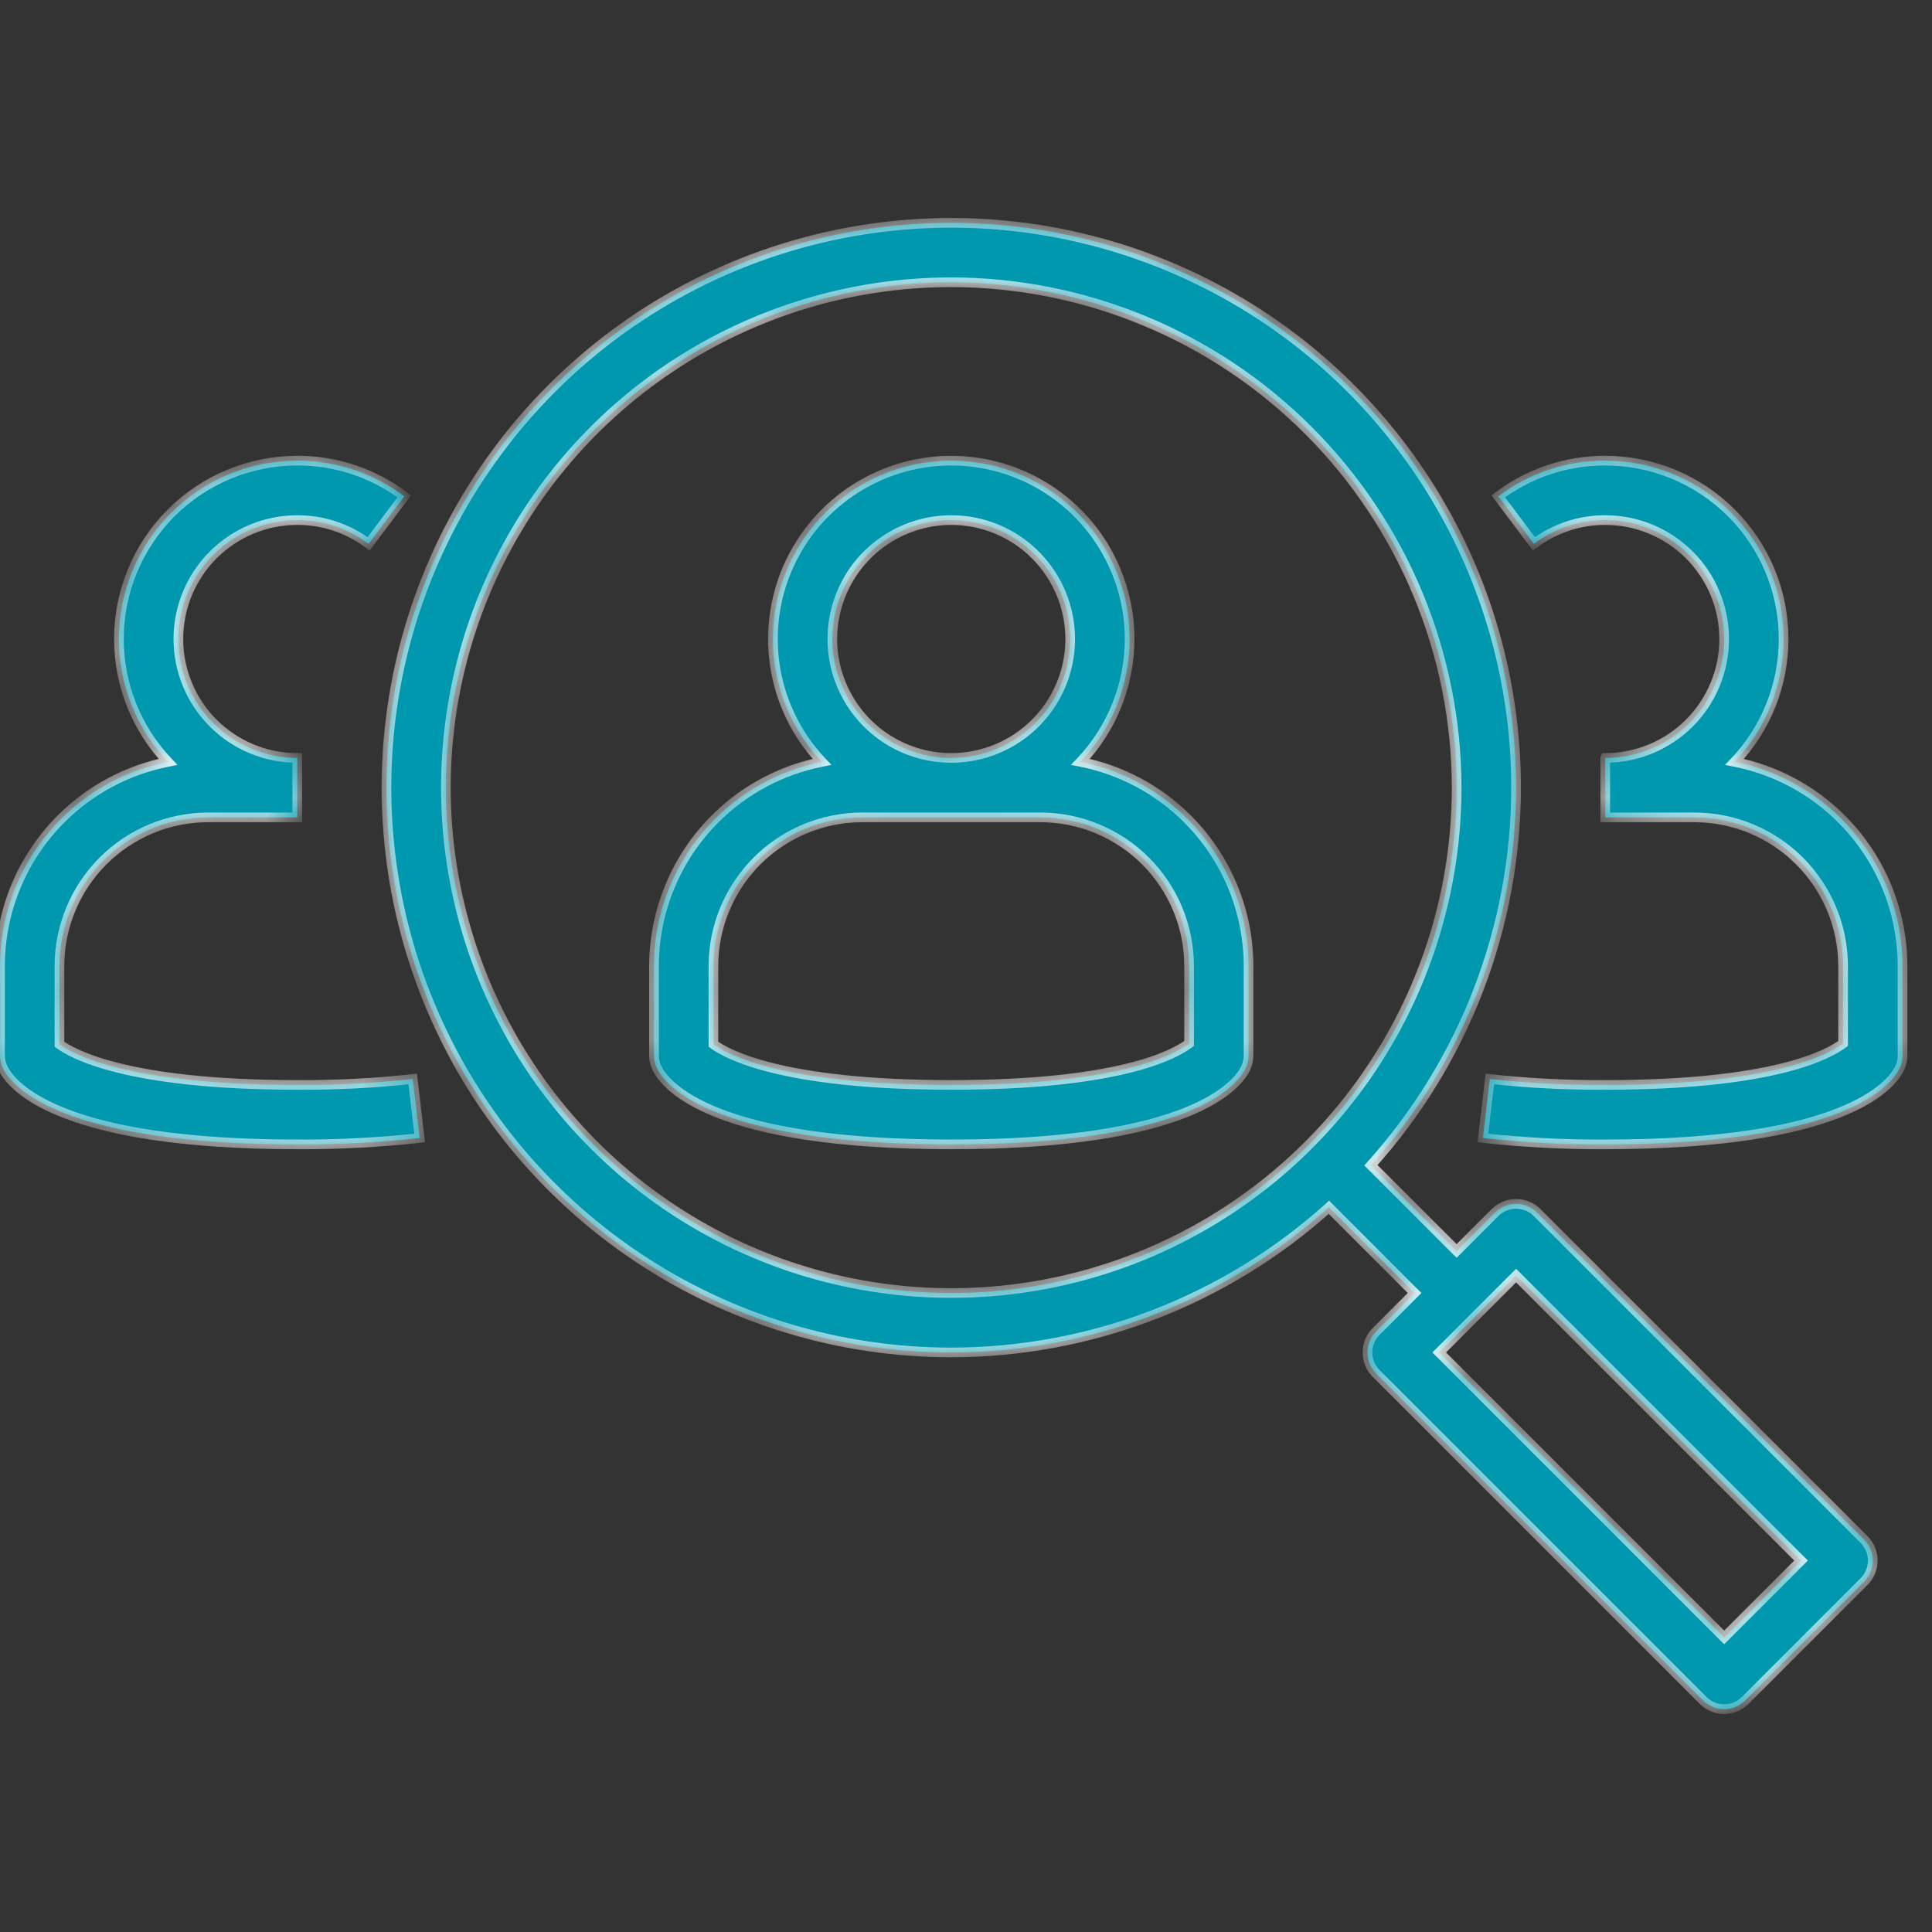 <svg width="40" height="40" viewBox="0 0 40 40" fill="none" xmlns="http://www.w3.org/2000/svg">
<rect x="0" y="0" width="40" height="40" fill="#333333" stroke="none"/>
<g id="fi_9942577">
<g id="Group 7675">
<g id="Union">
<mask id="path-1-inside-1_113_1101" fill="white">
<path fill-rule="evenodd" clip-rule="evenodd" d="M13.198 26.03C15.121 27.315 17.382 28.001 19.695 28.001C22.59 27.998 25.373 26.923 27.513 24.996L29.288 26.77L28.492 27.566C28.377 27.681 28.312 27.838 28.312 28.001C28.312 28.164 28.377 28.321 28.492 28.436L35.262 35.206C35.377 35.322 35.534 35.387 35.697 35.387C35.86 35.387 36.017 35.322 36.132 35.206L38.594 32.745C38.709 32.629 38.774 32.473 38.774 32.309C38.774 32.146 38.709 31.99 38.594 31.874L31.824 25.104C31.709 24.989 31.552 24.924 31.389 24.924C31.226 24.924 31.069 24.989 30.954 25.104L30.158 25.9L28.384 24.126C30.311 21.985 31.386 19.202 31.389 16.307C31.389 13.994 30.703 11.733 29.418 9.81C28.133 7.887 26.307 6.389 24.17 5.503C22.033 4.618 19.682 4.387 17.414 4.838C15.145 5.289 13.062 6.403 11.426 8.038C9.791 9.674 8.677 11.758 8.226 14.026C7.775 16.294 8.006 18.645 8.891 20.782C9.776 22.919 11.275 24.745 13.198 26.03ZM13.882 7.608C15.603 6.458 17.626 5.844 19.695 5.844C22.469 5.847 25.128 6.951 27.09 8.912C29.052 10.874 30.155 13.533 30.158 16.307C30.158 18.377 29.544 20.399 28.395 22.12C27.245 23.841 25.611 25.182 23.699 25.974C21.787 26.766 19.683 26.973 17.654 26.569C15.624 26.165 13.76 25.169 12.296 23.706C10.833 22.242 9.837 20.378 9.433 18.349C9.029 16.319 9.237 14.215 10.028 12.303C10.82 10.391 12.161 8.757 13.882 7.608ZM17.849 16.923H19.684L19.695 16.923L19.703 16.923H21.541C22.357 16.924 23.139 17.248 23.716 17.825C24.293 18.402 24.618 19.184 24.619 20V21.604C24.311 21.836 23.166 22.462 19.695 22.462C16.153 22.462 15.031 21.81 14.771 21.621V20C14.772 19.184 15.097 18.402 15.674 17.825C16.25 17.248 17.033 16.924 17.849 16.923ZM23.388 13.23C23.387 14.178 23.022 15.088 22.37 15.773C23.204 15.937 23.977 16.346 24.586 16.955C25.394 17.763 25.848 18.858 25.85 20V21.846C25.851 21.942 25.83 22.036 25.788 22.122C25.604 22.49 24.619 23.693 19.695 23.693C14.771 23.693 13.79 22.49 13.605 22.122C13.562 22.036 13.54 21.942 13.54 21.846V20C13.542 18.858 13.996 17.763 14.804 16.955C15.413 16.346 16.185 15.938 17.018 15.774C16.707 15.447 16.457 15.064 16.283 14.643C16.004 13.968 15.931 13.226 16.073 12.509C16.216 11.793 16.567 11.135 17.084 10.619C17.6 10.102 18.258 9.751 18.974 9.608C19.691 9.466 20.433 9.539 21.108 9.818C21.783 10.098 22.36 10.571 22.765 11.178C23.171 11.786 23.388 12.499 23.388 13.23ZM20.637 15.504C20.34 15.627 20.023 15.691 19.704 15.692H19.686C19.528 15.691 19.37 15.675 19.215 15.645C18.737 15.55 18.298 15.315 17.954 14.971C17.61 14.626 17.375 14.188 17.28 13.71C17.185 13.233 17.234 12.738 17.421 12.288C17.607 11.838 17.922 11.454 18.327 11.183C18.732 10.912 19.208 10.768 19.695 10.768C20.348 10.768 20.974 11.027 21.436 11.489C21.897 11.951 22.157 12.577 22.157 13.23C22.157 13.717 22.012 14.193 21.742 14.598C21.471 15.002 21.087 15.318 20.637 15.504ZM30.702 23.561C31.543 23.654 32.389 23.698 33.235 23.693C38.159 23.693 39.144 22.49 39.328 22.122C39.37 22.036 39.391 21.942 39.39 21.846V20C39.389 18.858 38.934 17.763 38.127 16.955C37.518 16.346 36.745 15.938 35.912 15.774C36.564 15.088 36.928 14.178 36.928 13.23C36.928 12.251 36.539 11.311 35.846 10.619C35.154 9.926 34.215 9.537 33.235 9.537C32.436 9.534 31.657 9.794 31.02 10.276L31.758 11.26C32.183 10.939 32.702 10.766 33.235 10.768C33.888 10.768 34.514 11.027 34.976 11.489C35.438 11.951 35.697 12.577 35.697 13.23C35.697 13.883 35.438 14.509 34.976 14.971C34.517 15.429 33.897 15.688 33.249 15.692H33.235L33.235 15.692V16.923L33.251 16.923H35.082C35.898 16.924 36.68 17.248 37.257 17.825C37.834 18.402 38.158 19.184 38.159 20V21.604C37.851 21.836 36.706 22.462 33.235 22.462C32.437 22.467 31.639 22.426 30.845 22.339L30.702 23.561ZM0.065 22.122C0.246 22.49 1.231 23.693 6.155 23.693C7.001 23.698 7.847 23.654 8.688 23.561L8.545 22.339C7.751 22.426 6.953 22.467 6.155 22.462C2.613 22.462 1.491 21.81 1.231 21.621V20C1.232 19.184 1.556 18.402 2.133 17.825C2.71 17.248 3.492 16.924 4.308 16.923H6.139L6.155 16.923V15.692H6.155V15.692H6.141C5.493 15.688 4.872 15.429 4.414 14.971C3.952 14.509 3.693 13.883 3.693 13.23C3.693 12.577 3.952 11.951 4.414 11.489C4.876 11.027 5.502 10.768 6.155 10.768C6.688 10.766 7.207 10.939 7.632 11.26L8.37 10.276C7.732 9.794 6.954 9.534 6.155 9.537C5.175 9.537 4.236 9.926 3.543 10.619C2.851 11.311 2.462 12.251 2.462 13.23C2.462 14.178 2.826 15.088 3.478 15.774C2.645 15.938 1.872 16.346 1.263 16.955C0.456 17.763 0.001 18.858 2.66313e-07 20V21.846C-8.85436e-05 21.942 0.022 22.036 0.065 22.122ZM35.697 33.901L29.797 28.001L31.389 26.41L37.289 32.309L35.697 33.901Z"/>
</mask>
<path fill-rule="evenodd" clip-rule="evenodd" d="M13.198 26.03C15.121 27.315 17.382 28.001 19.695 28.001C22.59 27.998 25.373 26.923 27.513 24.996L29.288 26.77L28.492 27.566C28.377 27.681 28.312 27.838 28.312 28.001C28.312 28.164 28.377 28.321 28.492 28.436L35.262 35.206C35.377 35.322 35.534 35.387 35.697 35.387C35.86 35.387 36.017 35.322 36.132 35.206L38.594 32.745C38.709 32.629 38.774 32.473 38.774 32.309C38.774 32.146 38.709 31.99 38.594 31.874L31.824 25.104C31.709 24.989 31.552 24.924 31.389 24.924C31.226 24.924 31.069 24.989 30.954 25.104L30.158 25.9L28.384 24.126C30.311 21.985 31.386 19.202 31.389 16.307C31.389 13.994 30.703 11.733 29.418 9.81C28.133 7.887 26.307 6.389 24.17 5.503C22.033 4.618 19.682 4.387 17.414 4.838C15.145 5.289 13.062 6.403 11.426 8.038C9.791 9.674 8.677 11.758 8.226 14.026C7.775 16.294 8.006 18.645 8.891 20.782C9.776 22.919 11.275 24.745 13.198 26.03ZM13.882 7.608C15.603 6.458 17.626 5.844 19.695 5.844C22.469 5.847 25.128 6.951 27.09 8.912C29.052 10.874 30.155 13.533 30.158 16.307C30.158 18.377 29.544 20.399 28.395 22.12C27.245 23.841 25.611 25.182 23.699 25.974C21.787 26.766 19.683 26.973 17.654 26.569C15.624 26.165 13.76 25.169 12.296 23.706C10.833 22.242 9.837 20.378 9.433 18.349C9.029 16.319 9.237 14.215 10.028 12.303C10.82 10.391 12.161 8.757 13.882 7.608ZM17.849 16.923H19.684L19.695 16.923L19.703 16.923H21.541C22.357 16.924 23.139 17.248 23.716 17.825C24.293 18.402 24.618 19.184 24.619 20V21.604C24.311 21.836 23.166 22.462 19.695 22.462C16.153 22.462 15.031 21.81 14.771 21.621V20C14.772 19.184 15.097 18.402 15.674 17.825C16.25 17.248 17.033 16.924 17.849 16.923ZM23.388 13.23C23.387 14.178 23.022 15.088 22.37 15.773C23.204 15.937 23.977 16.346 24.586 16.955C25.394 17.763 25.848 18.858 25.85 20V21.846C25.851 21.942 25.83 22.036 25.788 22.122C25.604 22.49 24.619 23.693 19.695 23.693C14.771 23.693 13.79 22.49 13.605 22.122C13.562 22.036 13.54 21.942 13.54 21.846V20C13.542 18.858 13.996 17.763 14.804 16.955C15.413 16.346 16.185 15.938 17.018 15.774C16.707 15.447 16.457 15.064 16.283 14.643C16.004 13.968 15.931 13.226 16.073 12.509C16.216 11.793 16.567 11.135 17.084 10.619C17.6 10.102 18.258 9.751 18.974 9.608C19.691 9.466 20.433 9.539 21.108 9.818C21.783 10.098 22.36 10.571 22.765 11.178C23.171 11.786 23.388 12.499 23.388 13.23ZM20.637 15.504C20.34 15.627 20.023 15.691 19.704 15.692H19.686C19.528 15.691 19.37 15.675 19.215 15.645C18.737 15.55 18.298 15.315 17.954 14.971C17.61 14.626 17.375 14.188 17.28 13.71C17.185 13.233 17.234 12.738 17.421 12.288C17.607 11.838 17.922 11.454 18.327 11.183C18.732 10.912 19.208 10.768 19.695 10.768C20.348 10.768 20.974 11.027 21.436 11.489C21.897 11.951 22.157 12.577 22.157 13.23C22.157 13.717 22.012 14.193 21.742 14.598C21.471 15.002 21.087 15.318 20.637 15.504ZM30.702 23.561C31.543 23.654 32.389 23.698 33.235 23.693C38.159 23.693 39.144 22.49 39.328 22.122C39.37 22.036 39.391 21.942 39.39 21.846V20C39.389 18.858 38.934 17.763 38.127 16.955C37.518 16.346 36.745 15.938 35.912 15.774C36.564 15.088 36.928 14.178 36.928 13.23C36.928 12.251 36.539 11.311 35.846 10.619C35.154 9.926 34.215 9.537 33.235 9.537C32.436 9.534 31.657 9.794 31.02 10.276L31.758 11.26C32.183 10.939 32.702 10.766 33.235 10.768C33.888 10.768 34.514 11.027 34.976 11.489C35.438 11.951 35.697 12.577 35.697 13.23C35.697 13.883 35.438 14.509 34.976 14.971C34.517 15.429 33.897 15.688 33.249 15.692H33.235L33.235 15.692V16.923L33.251 16.923H35.082C35.898 16.924 36.68 17.248 37.257 17.825C37.834 18.402 38.158 19.184 38.159 20V21.604C37.851 21.836 36.706 22.462 33.235 22.462C32.437 22.467 31.639 22.426 30.845 22.339L30.702 23.561ZM0.065 22.122C0.246 22.49 1.231 23.693 6.155 23.693C7.001 23.698 7.847 23.654 8.688 23.561L8.545 22.339C7.751 22.426 6.953 22.467 6.155 22.462C2.613 22.462 1.491 21.81 1.231 21.621V20C1.232 19.184 1.556 18.402 2.133 17.825C2.71 17.248 3.492 16.924 4.308 16.923H6.139L6.155 16.923V15.692H6.155V15.692H6.141C5.493 15.688 4.872 15.429 4.414 14.971C3.952 14.509 3.693 13.883 3.693 13.23C3.693 12.577 3.952 11.951 4.414 11.489C4.876 11.027 5.502 10.768 6.155 10.768C6.688 10.766 7.207 10.939 7.632 11.26L8.37 10.276C7.732 9.794 6.954 9.534 6.155 9.537C5.175 9.537 4.236 9.926 3.543 10.619C2.851 11.311 2.462 12.251 2.462 13.23C2.462 14.178 2.826 15.088 3.478 15.774C2.645 15.938 1.872 16.346 1.263 16.955C0.456 17.763 0.001 18.858 2.66313e-07 20V21.846C-8.85436e-05 21.942 0.022 22.036 0.065 22.122ZM35.697 33.901L29.797 28.001L31.389 26.41L37.289 32.309L35.697 33.901Z" fill="#0098AE"/>
<path d="M19.695 28.001V28.101H19.695L19.695 28.001ZM13.198 26.03L13.254 25.947L13.198 26.03ZM27.513 24.996L27.584 24.925L27.517 24.858L27.447 24.922L27.513 24.996ZM29.288 26.77L29.358 26.841L29.429 26.77L29.358 26.7L29.288 26.77ZM28.492 27.566L28.421 27.495L28.421 27.495L28.492 27.566ZM28.492 28.436L28.421 28.507L28.421 28.507L28.492 28.436ZM35.262 35.206L35.333 35.136L35.333 35.136L35.262 35.206ZM35.697 35.387L35.697 35.487H35.697L35.697 35.387ZM36.132 35.206L36.062 35.136L36.062 35.136L36.132 35.206ZM38.594 32.745L38.665 32.815L38.665 32.815L38.594 32.745ZM38.594 31.874L38.665 31.803L38.665 31.803L38.594 31.874ZM31.824 25.104L31.895 25.033L31.895 25.033L31.824 25.104ZM30.954 25.104L30.883 25.033L30.883 25.033L30.954 25.104ZM30.158 25.9L30.087 25.971L30.158 26.041L30.229 25.971L30.158 25.9ZM28.384 24.126L28.309 24.059L28.246 24.129L28.313 24.196L28.384 24.126ZM31.389 16.307L31.489 16.307V16.307H31.389ZM29.418 9.81L29.335 9.866L29.418 9.81ZM24.17 5.503L24.132 5.596H24.132L24.17 5.503ZM17.414 4.838L17.394 4.74L17.414 4.838ZM11.426 8.038L11.355 7.968L11.426 8.038ZM8.226 14.026L8.324 14.045L8.226 14.026ZM8.891 20.782L8.799 20.821L8.891 20.782ZM19.695 5.844L19.695 5.744H19.695V5.844ZM13.882 7.608L13.826 7.524H13.826L13.882 7.608ZM27.09 8.912L27.161 8.842L27.09 8.912ZM30.158 16.307H30.258V16.307L30.158 16.307ZM28.395 22.12L28.478 22.176L28.395 22.12ZM23.699 25.974L23.661 25.881H23.661L23.699 25.974ZM17.654 26.569L17.673 26.471L17.654 26.569ZM10.028 12.303L9.936 12.265L10.028 12.303ZM19.684 16.923L19.684 16.823H19.684V16.923ZM17.849 16.923V16.823H17.848L17.849 16.923ZM19.695 16.923L19.695 17.023L19.695 17.023L19.695 16.923ZM19.703 16.923V16.823L19.702 16.823L19.703 16.923ZM21.541 16.923L21.541 16.823H21.541V16.923ZM23.716 17.825L23.646 17.896V17.896L23.716 17.825ZM24.619 20H24.719V20L24.619 20ZM24.619 21.604L24.679 21.684L24.719 21.654V21.604H24.619ZM14.771 21.621H14.671V21.671L14.712 21.701L14.771 21.621ZM14.771 20L14.671 20V20H14.771ZM15.674 17.825L15.744 17.896V17.896L15.674 17.825ZM22.37 15.773L22.298 15.704L22.172 15.836L22.351 15.871L22.37 15.773ZM23.388 13.23L23.488 13.23V13.23H23.388ZM24.586 16.955L24.657 16.884L24.586 16.955ZM25.85 20H25.95V20L25.85 20ZM25.85 21.846H25.75L25.75 21.848L25.85 21.846ZM25.788 22.122L25.878 22.166L25.878 22.165L25.788 22.122ZM13.605 22.122L13.515 22.166L13.515 22.166L13.605 22.122ZM13.54 21.846L13.64 21.846V21.846H13.54ZM13.54 20L13.44 20V20H13.54ZM14.804 16.955L14.733 16.884V16.884L14.804 16.955ZM17.018 15.774L17.037 15.872L17.215 15.836L17.09 15.705L17.018 15.774ZM16.283 14.643L16.191 14.681L16.283 14.643ZM16.073 12.509L15.975 12.49L15.975 12.49L16.073 12.509ZM17.084 10.619L17.154 10.689L17.084 10.619ZM18.974 9.608L18.994 9.706L18.974 9.608ZM21.108 9.818L21.146 9.726L21.108 9.818ZM22.765 11.178L22.849 11.123L22.765 11.178ZM19.704 15.692V15.792L19.704 15.792L19.704 15.692ZM20.637 15.504L20.599 15.412H20.599L20.637 15.504ZM19.686 15.692L19.685 15.792H19.686V15.692ZM19.215 15.645L19.195 15.743L19.215 15.645ZM17.954 14.971L18.025 14.9L17.954 14.971ZM17.421 12.288L17.513 12.326V12.326L17.421 12.288ZM18.327 11.183L18.383 11.266L18.327 11.183ZM21.436 11.489L21.506 11.418L21.436 11.489ZM21.742 14.598L21.659 14.542L21.742 14.598ZM33.235 23.693V23.593L33.235 23.593L33.235 23.693ZM30.702 23.561L30.603 23.549L30.591 23.649L30.691 23.66L30.702 23.561ZM39.328 22.122L39.418 22.166L39.418 22.165L39.328 22.122ZM39.39 21.846H39.29L39.29 21.848L39.39 21.846ZM39.39 20H39.49V20L39.39 20ZM38.127 16.955L38.056 17.026V17.026L38.127 16.955ZM35.912 15.774L35.84 15.705L35.715 15.836L35.893 15.872L35.912 15.774ZM35.846 10.619L35.917 10.548L35.846 10.619ZM33.235 9.537L33.235 9.637H33.235V9.537ZM31.02 10.276L30.959 10.196L30.88 10.256L30.94 10.336L31.02 10.276ZM31.758 11.26L31.678 11.32L31.738 11.401L31.818 11.34L31.758 11.26ZM33.235 10.768L33.235 10.868H33.235V10.768ZM34.976 11.489L35.047 11.418L34.976 11.489ZM34.976 14.971L35.047 15.041V15.041L34.976 14.971ZM33.249 15.692V15.792L33.249 15.792L33.249 15.692ZM33.235 15.692V15.592H33.175L33.147 15.645L33.235 15.692ZM33.235 15.692L33.147 15.645L33.135 15.667V15.692H33.235ZM33.235 16.923H33.135V17.023L33.236 17.023L33.235 16.923ZM33.251 16.923V16.823L33.251 16.823L33.251 16.923ZM35.082 16.923L35.082 16.823H35.082V16.923ZM37.257 17.825L37.186 17.896V17.896L37.257 17.825ZM38.159 20H38.259V20L38.159 20ZM38.159 21.604L38.219 21.684L38.259 21.654V21.604H38.159ZM33.235 22.462V22.362L33.235 22.362L33.235 22.462ZM30.845 22.339L30.856 22.239L30.757 22.229L30.745 22.327L30.845 22.339ZM6.155 23.693L6.155 23.593H6.155V23.693ZM0.065 22.122L0.154 22.077L0.154 22.077L0.065 22.122ZM8.688 23.561L8.699 23.66L8.799 23.649L8.787 23.549L8.688 23.561ZM8.545 22.339L8.644 22.327L8.633 22.229L8.534 22.239L8.545 22.339ZM6.155 22.462L6.155 22.362H6.155V22.462ZM1.231 21.621H1.131V21.671L1.172 21.701L1.231 21.621ZM1.231 20L1.131 20V20H1.231ZM2.133 17.825L2.204 17.896L2.133 17.825ZM4.308 16.923V16.823H4.308L4.308 16.923ZM6.139 16.923L6.139 16.823H6.139V16.923ZM6.155 16.923L6.154 17.023L6.255 17.023V16.923H6.155ZM6.155 15.692H6.255V15.592H6.155V15.692ZM6.155 15.692H6.055V15.792H6.155V15.692ZM6.155 15.692H6.255V15.592H6.155V15.692ZM6.141 15.692L6.141 15.792H6.141V15.692ZM4.414 14.971L4.485 14.9L4.414 14.971ZM4.414 11.489L4.343 11.418H4.343L4.414 11.489ZM6.155 10.768V10.868L6.155 10.868L6.155 10.768ZM7.632 11.26L7.572 11.34L7.652 11.401L7.712 11.32L7.632 11.26ZM8.37 10.276L8.45 10.336L8.51 10.256L8.431 10.196L8.37 10.276ZM6.155 9.537V9.637L6.155 9.637L6.155 9.537ZM3.543 10.619L3.473 10.548L3.543 10.619ZM3.478 15.774L3.497 15.872L3.675 15.836L3.55 15.705L3.478 15.774ZM1.263 16.955L1.193 16.884L1.263 16.955ZM2.66313e-07 20L-0.1 20V20H2.66313e-07ZM2.66313e-07 21.846L0.1 21.846V21.846H2.66313e-07ZM29.797 28.001L29.727 27.93L29.656 28.001L29.727 28.072L29.797 28.001ZM35.697 33.901L35.626 33.972L35.697 34.042L35.768 33.972L35.697 33.901ZM31.389 26.41L31.46 26.339L31.389 26.268L31.318 26.339L31.389 26.41ZM37.289 32.309L37.359 32.38L37.43 32.309L37.359 32.239L37.289 32.309ZM19.695 27.901C17.402 27.901 15.16 27.221 13.254 25.947L13.143 26.113C15.082 27.409 17.362 28.101 19.695 28.101V27.901ZM27.447 24.922C25.324 26.832 22.565 27.898 19.695 27.901L19.695 28.101C22.614 28.098 25.421 27.014 27.58 25.07L27.447 24.922ZM29.358 26.7L27.584 24.925L27.443 25.067L29.217 26.841L29.358 26.7ZM28.563 27.637L29.358 26.841L29.217 26.7L28.421 27.495L28.563 27.637ZM28.412 28.001C28.412 27.864 28.466 27.733 28.563 27.637L28.421 27.495C28.287 27.629 28.212 27.811 28.212 28.001H28.412ZM28.563 28.366C28.466 28.269 28.412 28.138 28.412 28.001H28.212C28.212 28.191 28.287 28.373 28.421 28.507L28.563 28.366ZM35.333 35.136L28.563 28.366L28.421 28.507L35.191 35.277L35.333 35.136ZM35.697 35.287C35.56 35.287 35.429 35.232 35.333 35.136L35.191 35.277C35.325 35.411 35.507 35.487 35.697 35.487L35.697 35.287ZM36.062 35.136C35.965 35.232 35.834 35.287 35.697 35.287L35.697 35.487C35.887 35.487 36.069 35.411 36.203 35.277L36.062 35.136ZM38.523 32.674L36.062 35.136L36.203 35.277L38.665 32.815L38.523 32.674ZM38.674 32.309C38.674 32.446 38.62 32.577 38.523 32.674L38.665 32.815C38.799 32.681 38.874 32.499 38.874 32.309H38.674ZM38.523 31.945C38.62 32.042 38.674 32.173 38.674 32.309H38.874C38.874 32.12 38.799 31.938 38.665 31.803L38.523 31.945ZM31.753 25.175L38.523 31.945L38.665 31.803L31.895 25.033L31.753 25.175ZM31.389 25.024C31.526 25.024 31.657 25.078 31.753 25.175L31.895 25.033C31.761 24.899 31.579 24.824 31.389 24.824V25.024ZM31.024 25.175C31.121 25.078 31.252 25.024 31.389 25.024V24.824C31.199 24.824 31.017 24.899 30.883 25.033L31.024 25.175ZM30.229 25.971L31.024 25.175L30.883 25.033L30.087 25.829L30.229 25.971ZM28.313 24.196L30.087 25.971L30.229 25.829L28.454 24.055L28.313 24.196ZM31.289 16.307C31.286 19.177 30.22 21.936 28.309 24.059L28.458 24.192C30.401 22.034 31.486 19.227 31.489 16.307L31.289 16.307ZM29.335 9.866C30.609 11.773 31.289 14.014 31.289 16.307H31.489C31.489 13.975 30.797 11.694 29.501 9.755L29.335 9.866ZM24.132 5.596C26.25 6.473 28.061 7.959 29.335 9.866L29.501 9.755C28.205 7.815 26.363 6.304 24.208 5.411L24.132 5.596ZM17.433 4.936C19.682 4.489 22.013 4.718 24.132 5.596L24.208 5.411C22.053 4.518 19.682 4.285 17.394 4.74L17.433 4.936ZM11.497 8.109C13.118 6.488 15.184 5.383 17.433 4.936L17.394 4.74C15.106 5.195 13.005 6.318 11.355 7.968L11.497 8.109ZM8.324 14.045C8.771 11.796 9.875 9.731 11.497 8.109L11.355 7.968C9.706 9.617 8.583 11.719 8.128 14.006L8.324 14.045ZM8.984 20.744C8.106 18.625 7.876 16.294 8.324 14.045L8.128 14.006C7.673 16.294 7.906 18.666 8.799 20.821L8.984 20.744ZM13.254 25.947C11.347 24.673 9.861 22.863 8.984 20.744L8.799 20.821C9.691 22.976 11.203 24.818 13.143 26.113L13.254 25.947ZM19.695 5.744C17.606 5.744 15.564 6.364 13.826 7.524L13.938 7.691C15.642 6.552 17.645 5.944 19.695 5.944V5.744ZM27.161 8.842C25.18 6.861 22.496 5.747 19.695 5.744L19.695 5.944C22.442 5.947 25.076 7.04 27.019 8.983L27.161 8.842ZM30.258 16.307C30.255 13.507 29.141 10.822 27.161 8.842L27.019 8.983C28.962 10.926 30.055 13.56 30.058 16.307L30.258 16.307ZM28.478 22.176C29.638 20.439 30.258 18.396 30.258 16.307H30.058C30.058 18.357 29.45 20.36 28.311 22.065L28.478 22.176ZM23.737 26.066C25.667 25.267 27.317 23.913 28.478 22.176L28.311 22.065C27.173 23.769 25.554 25.097 23.661 25.881L23.737 26.066ZM17.634 26.667C19.683 27.075 21.807 26.866 23.737 26.066L23.661 25.881C21.767 26.666 19.683 26.871 17.673 26.471L17.634 26.667ZM12.226 23.776C13.703 25.254 15.585 26.26 17.634 26.667L17.673 26.471C15.663 26.071 13.816 25.084 12.367 23.635L12.226 23.776ZM9.335 18.368C9.743 20.417 10.749 22.299 12.226 23.776L12.367 23.635C10.918 22.186 9.931 20.339 9.531 18.329L9.335 18.368ZM9.936 12.265C9.137 14.195 8.927 16.319 9.335 18.368L9.531 18.329C9.131 16.319 9.336 14.235 10.121 12.341L9.936 12.265ZM13.826 7.524C12.089 8.685 10.736 10.335 9.936 12.265L10.121 12.341C10.905 10.448 12.233 8.829 13.938 7.691L13.826 7.524ZM19.684 16.823H17.849V17.023H19.684V16.823ZM19.695 16.823L19.684 16.823L19.684 17.023L19.695 17.023L19.695 16.823ZM19.702 16.823L19.695 16.823L19.695 17.023L19.703 17.023L19.702 16.823ZM21.541 16.823H19.703V17.023H21.541V16.823ZM23.787 17.754C23.191 17.159 22.384 16.824 21.541 16.823L21.541 17.023C22.331 17.024 23.087 17.338 23.646 17.896L23.787 17.754ZM24.719 20C24.718 19.158 24.383 18.35 23.787 17.754L23.646 17.896C24.204 18.454 24.518 19.211 24.519 20L24.719 20ZM24.719 21.604V20H24.519V21.604H24.719ZM19.695 22.562C23.175 22.562 24.346 21.935 24.679 21.684L24.558 21.524C24.276 21.737 23.158 22.362 19.695 22.362V22.562ZM14.712 21.701C14.996 21.909 16.143 22.562 19.695 22.562V22.362C16.163 22.362 15.065 21.712 14.83 21.54L14.712 21.701ZM14.671 20V21.621H14.871V20H14.671ZM15.603 17.754C15.007 18.35 14.672 19.158 14.671 20L14.871 20C14.872 19.211 15.186 18.454 15.744 17.896L15.603 17.754ZM17.848 16.823C17.006 16.824 16.198 17.159 15.603 17.754L15.744 17.896C16.302 17.338 17.059 17.024 17.849 17.023L17.848 16.823ZM22.443 15.842C23.112 15.138 23.487 14.204 23.488 13.23L23.288 13.23C23.287 14.152 22.932 15.037 22.298 15.704L22.443 15.842ZM24.657 16.884C24.034 16.261 23.242 15.843 22.39 15.675L22.351 15.871C23.165 16.032 23.92 16.43 24.516 17.026L24.657 16.884ZM25.95 20C25.948 18.831 25.483 17.711 24.657 16.884L24.516 17.026C25.305 17.815 25.748 18.884 25.75 20L25.95 20ZM25.95 21.846V20H25.75V21.846H25.95ZM25.878 22.165C25.926 22.066 25.951 21.956 25.95 21.845L25.75 21.848C25.75 21.927 25.733 22.006 25.698 22.078L25.878 22.165ZM19.695 23.793C24.625 23.793 25.665 22.59 25.878 22.166L25.699 22.077C25.542 22.39 24.613 23.593 19.695 23.593V23.793ZM13.515 22.166C13.728 22.59 14.765 23.793 19.695 23.793V23.593C14.777 23.593 13.851 22.39 13.694 22.077L13.515 22.166ZM13.44 21.846C13.44 21.957 13.466 22.067 13.515 22.166L13.694 22.077C13.659 22.005 13.64 21.927 13.64 21.846L13.44 21.846ZM13.44 20V21.846H13.64V20H13.44ZM14.733 16.884C13.906 17.711 13.442 18.831 13.44 20L13.64 20C13.642 18.884 14.085 17.815 14.874 17.026L14.733 16.884ZM16.998 15.675C16.146 15.844 15.356 16.261 14.733 16.884L14.874 17.026C15.469 16.431 16.224 16.032 17.037 15.872L16.998 15.675ZM16.191 14.681C16.37 15.114 16.626 15.507 16.945 15.842L17.09 15.705C16.788 15.387 16.545 15.014 16.376 14.605L16.191 14.681ZM15.975 12.49C15.829 13.226 15.904 13.988 16.191 14.681L16.376 14.605C16.104 13.948 16.032 13.226 16.171 12.529L15.975 12.49ZM17.013 10.548C16.483 11.078 16.121 11.754 15.975 12.49L16.171 12.529C16.31 11.832 16.652 11.192 17.154 10.689L17.013 10.548ZM18.955 9.51C18.219 9.656 17.544 10.018 17.013 10.548L17.154 10.689C17.657 10.187 18.297 9.845 18.994 9.706L18.955 9.51ZM21.146 9.726C20.453 9.439 19.691 9.364 18.955 9.51L18.994 9.706C19.691 9.568 20.413 9.639 21.07 9.911L21.146 9.726ZM22.849 11.123C22.432 10.499 21.839 10.013 21.146 9.726L21.07 9.911C21.726 10.182 22.288 10.643 22.682 11.234L22.849 11.123ZM23.488 13.23C23.488 12.48 23.265 11.746 22.849 11.123L22.682 11.234C23.077 11.825 23.288 12.519 23.288 13.23H23.488ZM19.704 15.792C20.036 15.79 20.366 15.725 20.675 15.597L20.599 15.412C20.314 15.53 20.009 15.591 19.704 15.592L19.704 15.792ZM19.686 15.792H19.704V15.592H19.686V15.792ZM19.195 15.743C19.357 15.775 19.521 15.791 19.685 15.792L19.686 15.592C19.535 15.591 19.384 15.576 19.234 15.546L19.195 15.743ZM17.883 15.041C18.242 15.4 18.698 15.644 19.195 15.743L19.234 15.546C18.776 15.455 18.355 15.23 18.025 14.9L17.883 15.041ZM17.182 13.73C17.281 14.227 17.525 14.683 17.883 15.041L18.025 14.9C17.695 14.57 17.47 14.149 17.378 13.691L17.182 13.73ZM17.328 12.249C17.134 12.718 17.084 13.233 17.182 13.73L17.378 13.691C17.287 13.232 17.334 12.758 17.513 12.326L17.328 12.249ZM18.272 11.1C17.85 11.381 17.522 11.781 17.328 12.249L17.513 12.326C17.692 11.895 17.994 11.526 18.383 11.266L18.272 11.1ZM19.695 10.668C19.188 10.668 18.693 10.818 18.272 11.1L18.383 11.266C18.771 11.007 19.228 10.868 19.695 10.868V10.668ZM21.506 11.418C21.026 10.938 20.374 10.668 19.695 10.668V10.868C20.321 10.868 20.922 11.117 21.365 11.56L21.506 11.418ZM22.257 13.23C22.257 12.55 21.987 11.899 21.506 11.418L21.365 11.56C21.808 12.003 22.057 12.604 22.057 13.23H22.257ZM21.825 14.653C22.107 14.232 22.257 13.737 22.257 13.23H22.057C22.057 13.697 21.918 14.154 21.659 14.542L21.825 14.653ZM20.675 15.597C21.143 15.403 21.544 15.075 21.825 14.653L21.659 14.542C21.399 14.931 21.03 15.233 20.599 15.412L20.675 15.597ZM33.235 23.593C32.392 23.598 31.55 23.554 30.713 23.462L30.691 23.66C31.536 23.753 32.386 23.798 33.236 23.793L33.235 23.593ZM39.239 22.077C39.082 22.39 38.153 23.593 33.235 23.593V23.793C38.165 23.793 39.206 22.59 39.418 22.166L39.239 22.077ZM39.29 21.848C39.291 21.927 39.273 22.006 39.238 22.078L39.418 22.165C39.467 22.066 39.491 21.956 39.49 21.845L39.29 21.848ZM39.29 20V21.846H39.49V20H39.29ZM38.056 17.026C38.845 17.815 39.289 18.884 39.29 20L39.49 20C39.489 18.831 39.024 17.711 38.197 16.884L38.056 17.026ZM35.893 15.872C36.707 16.032 37.461 16.431 38.056 17.026L38.197 16.884C37.574 16.261 36.784 15.844 35.932 15.675L35.893 15.872ZM36.828 13.23C36.828 14.152 36.474 15.038 35.84 15.705L35.985 15.842C36.654 15.138 37.028 14.204 37.028 13.23H36.828ZM35.776 10.689C36.45 11.363 36.828 12.277 36.828 13.23H37.028C37.028 12.224 36.629 11.259 35.917 10.548L35.776 10.689ZM33.235 9.637C34.188 9.637 35.102 10.016 35.776 10.689L35.917 10.548C35.206 9.837 34.241 9.437 33.235 9.437V9.637ZM31.08 10.355C31.7 9.887 32.457 9.635 33.235 9.637L33.236 9.437C32.414 9.434 31.615 9.701 30.959 10.196L31.08 10.355ZM31.838 11.2L31.1 10.216L30.94 10.336L31.678 11.32L31.838 11.2ZM33.236 10.668C32.681 10.666 32.141 10.846 31.698 11.181L31.818 11.34C32.226 11.032 32.724 10.866 33.235 10.868L33.236 10.668ZM35.047 11.418C34.566 10.938 33.915 10.668 33.235 10.668V10.868C33.862 10.868 34.462 11.117 34.905 11.56L35.047 11.418ZM35.797 13.23C35.797 12.55 35.527 11.899 35.047 11.418L34.905 11.56C35.348 12.003 35.597 12.604 35.597 13.23H35.797ZM35.047 15.041C35.527 14.561 35.797 13.909 35.797 13.23H35.597C35.597 13.856 35.348 14.457 34.905 14.9L35.047 15.041ZM33.249 15.792C33.924 15.788 34.57 15.519 35.047 15.041L34.905 14.9C34.465 15.34 33.87 15.588 33.248 15.592L33.249 15.792ZM33.235 15.792H33.249V15.592H33.235V15.792ZM33.324 15.738L33.324 15.738L33.147 15.645L33.147 15.645L33.324 15.738ZM33.335 16.923V15.692H33.135V16.923H33.335ZM33.251 16.823L33.235 16.823L33.236 17.023L33.252 17.023L33.251 16.823ZM35.082 16.823H33.251V17.023H35.082V16.823ZM37.327 17.754C36.732 17.159 35.924 16.824 35.082 16.823L35.082 17.023C35.871 17.024 36.628 17.338 37.186 17.896L37.327 17.754ZM38.259 20C38.258 19.158 37.923 18.35 37.327 17.754L37.186 17.896C37.744 18.454 38.058 19.211 38.059 20L38.259 20ZM38.259 21.604V20H38.059V21.604H38.259ZM33.235 22.562C36.715 22.562 37.886 21.935 38.219 21.684L38.099 21.524C37.817 21.737 36.698 22.362 33.235 22.362V22.562ZM30.834 22.438C31.632 22.526 32.434 22.567 33.236 22.562L33.235 22.362C32.44 22.367 31.646 22.326 30.856 22.239L30.834 22.438ZM30.801 23.573L30.944 22.35L30.745 22.327L30.603 23.549L30.801 23.573ZM6.155 23.593C1.236 23.593 0.308 22.39 0.154 22.077L-0.025 22.166C0.184 22.59 1.226 23.793 6.155 23.793V23.593ZM8.677 23.462C7.84 23.554 6.998 23.598 6.155 23.593L6.154 23.793C7.004 23.798 7.854 23.753 8.699 23.66L8.677 23.462ZM8.446 22.35L8.589 23.573L8.787 23.549L8.644 22.327L8.446 22.35ZM6.154 22.562C6.956 22.567 7.758 22.526 8.556 22.438L8.534 22.239C7.744 22.326 6.95 22.367 6.155 22.362L6.154 22.562ZM1.172 21.701C1.456 21.909 2.603 22.562 6.155 22.562V22.362C2.622 22.362 1.525 21.712 1.29 21.54L1.172 21.701ZM1.131 20V21.621H1.331V20H1.131ZM2.063 17.754C1.467 18.35 1.132 19.158 1.131 20L1.331 20C1.332 19.211 1.646 18.454 2.204 17.896L2.063 17.754ZM4.308 16.823C3.466 16.824 2.658 17.159 2.063 17.754L2.204 17.896C2.762 17.338 3.519 17.024 4.308 17.023L4.308 16.823ZM6.139 16.823H4.308V17.023H6.139V16.823ZM6.155 16.823L6.139 16.823L6.138 17.023L6.154 17.023L6.155 16.823ZM6.055 15.692V16.923H6.255V15.692H6.055ZM6.155 15.792H6.155V15.592H6.155V15.792ZM6.055 15.692V15.692H6.255V15.692H6.055ZM6.141 15.792H6.155V15.592H6.141V15.792ZM4.343 15.041C4.82 15.519 5.466 15.788 6.141 15.792L6.142 15.592C5.52 15.588 4.925 15.34 4.485 14.9L4.343 15.041ZM3.593 13.23C3.593 13.909 3.863 14.561 4.343 15.041L4.485 14.9C4.042 14.457 3.793 13.856 3.793 13.23H3.593ZM4.343 11.418C3.863 11.899 3.593 12.55 3.593 13.23H3.793C3.793 12.604 4.042 12.003 4.485 11.56L4.343 11.418ZM6.155 10.668C5.475 10.668 4.824 10.938 4.343 11.418L4.485 11.56C4.928 11.117 5.528 10.868 6.155 10.868V10.668ZM7.692 11.181C7.249 10.846 6.709 10.666 6.154 10.668L6.155 10.868C6.666 10.866 7.164 11.032 7.572 11.34L7.692 11.181ZM8.29 10.216L7.552 11.2L7.712 11.32L8.45 10.336L8.29 10.216ZM6.155 9.637C6.933 9.635 7.69 9.887 8.31 10.355L8.431 10.196C7.775 9.701 6.976 9.434 6.154 9.437L6.155 9.637ZM3.614 10.689C4.288 10.016 5.202 9.637 6.155 9.637V9.437C5.149 9.437 4.184 9.837 3.473 10.548L3.614 10.689ZM2.562 13.23C2.562 12.277 2.94 11.363 3.614 10.689L3.473 10.548C2.761 11.259 2.362 12.224 2.362 13.23H2.562ZM3.55 15.705C2.916 15.038 2.562 14.152 2.562 13.23H2.362C2.362 14.204 2.736 15.138 3.405 15.842L3.55 15.705ZM1.334 17.026C1.929 16.431 2.683 16.032 3.497 15.872L3.458 15.675C2.606 15.844 1.816 16.261 1.193 16.884L1.334 17.026ZM0.1 20C0.101 18.884 0.545 17.815 1.334 17.026L1.193 16.884C0.366 17.711 -0.099 18.831 -0.1 20L0.1 20ZM0.1 21.846V20H-0.1V21.846H0.1ZM0.154 22.077C0.118 22.005 0.1 21.927 0.1 21.846L-0.1 21.846C-0.1 21.957 -0.074 22.067 -0.025 22.166L0.154 22.077ZM29.727 28.072L35.626 33.972L35.768 33.83L29.868 27.93L29.727 28.072ZM31.318 26.339L29.727 27.93L29.868 28.072L31.46 26.48L31.318 26.339ZM37.359 32.239L31.46 26.339L31.318 26.48L37.218 32.38L37.359 32.239ZM35.768 33.972L37.359 32.38L37.218 32.239L35.626 33.83L35.768 33.972Z" fill="white" mask="url(#path-1-inside-1_113_1101)"/>
</g>
</g>
</g>
</svg>

